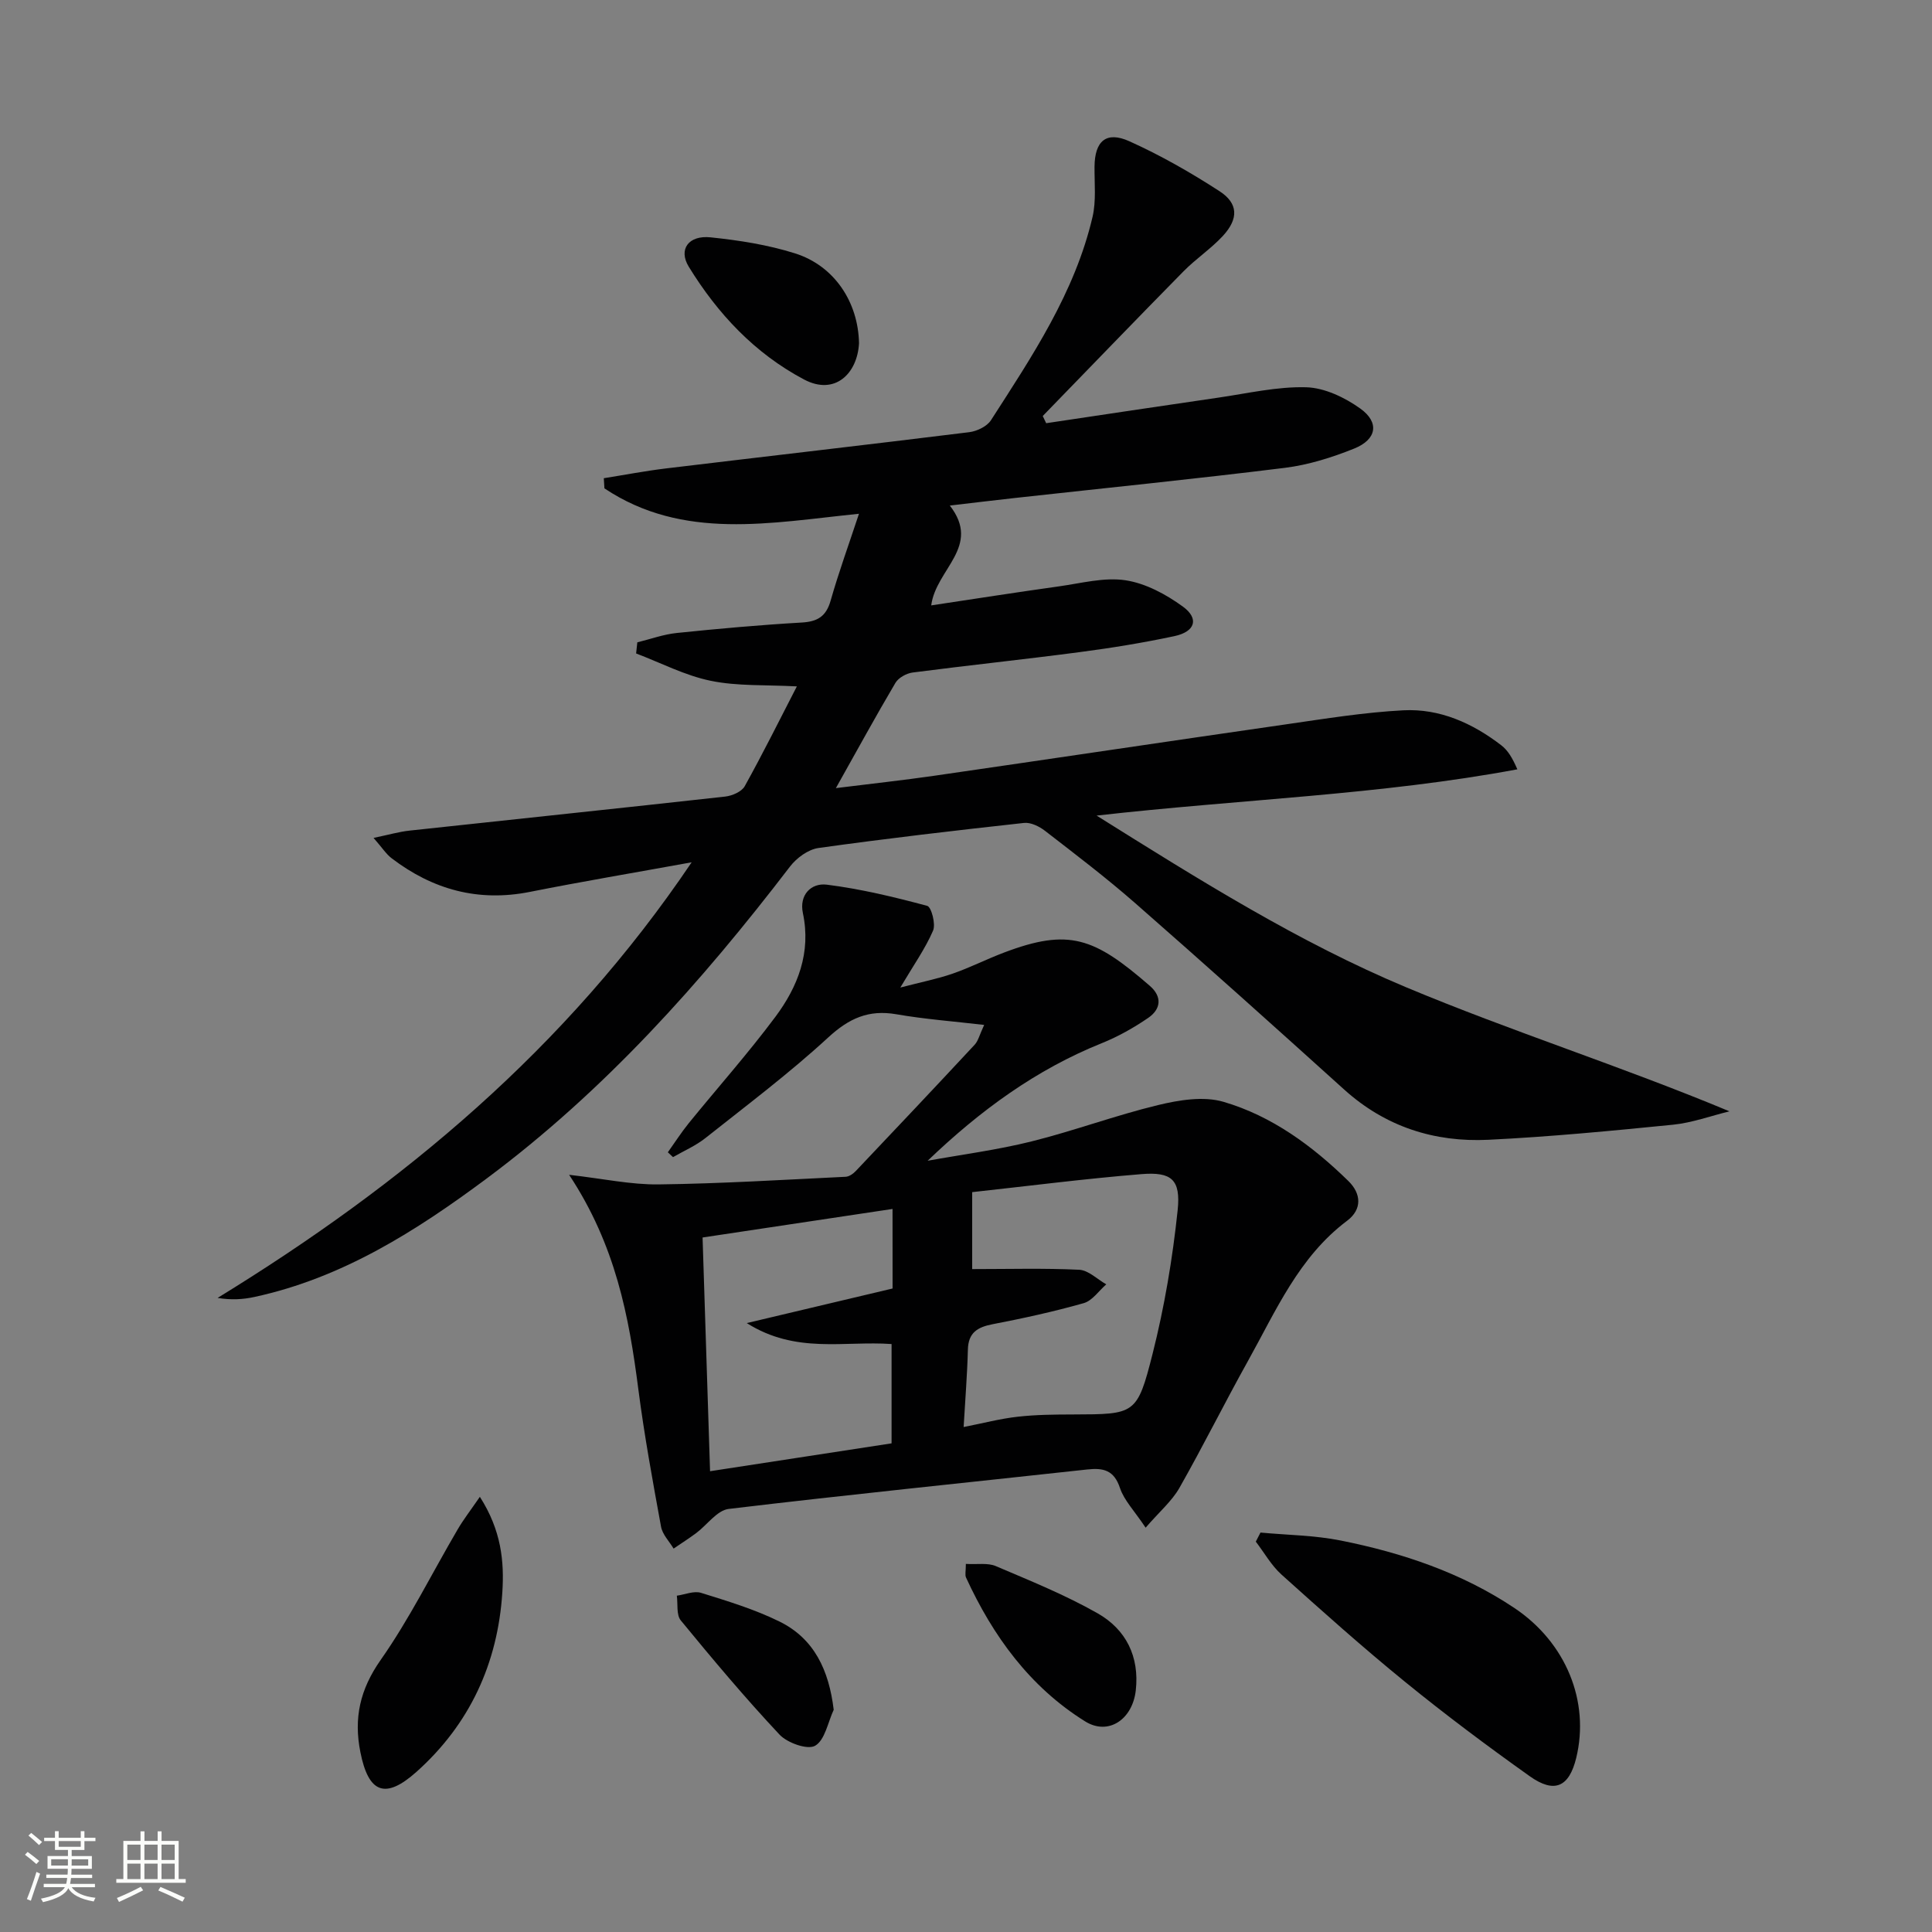 <svg enable-background="new 0 0 400 400" viewBox="0 0 400 400" xmlns="http://www.w3.org/2000/svg"><rect x="0" y="0" width="400" height="400" fill="#808080" stroke="none"/><path d="m5.17 384 .55-.58c.85.61 1.65 1.24 2.4 1.87l-.59.64c-.83-.73-1.62-1.38-2.36-1.93m1.22 9.53-.82-.34c.71-1.76 1.37-3.64 1.98-5.63.24.13.5.25.76.36-.6 1.67-1.24 3.54-1.92 5.61m-.5-13.5.57-.54c.56.44 1.31 1.06 2.26 1.87l-.64.64c-.68-.66-1.41-1.32-2.19-1.97m3.25.46h2.24v-1.36h.77v1.36h4.57v-1.36h.76v1.36h2.28v.69h-2.28v1.84h-2.64v1.26h4.18v2.64h-4.21c0 .45-.02.86-.05 1.21h4.32v.69h-4.38c-.04.34-.1.75-.19 1.22h5.15v.69h-4.82c.87 1.19 2.51 1.92 4.93 2.19-.17.31-.3.57-.37.76-2.77-.49-4.52-1.41-5.26-2.76-.56 1.26-2.3 2.23-5.24 2.9-.12-.24-.26-.48-.43-.72 2.73-.55 4.38-1.34 4.96-2.38h-4.38v-.69h4.65c.1-.38.17-.79.21-1.22h-4.32v-.69h4.4c.03-.34.05-.75.05-1.21h-4.2v-2.64h4.23v-1.26h-2.69v-1.84h-2.24zm1.46 4.46v1.29h3.45c.01-.4.02-.57.01-.53v-.32-.45h-3.46zm1.55-2.59h4.57v-1.19h-4.57zm6.11 2.59h-3.42v.77c-.01.19-.01.37-.02.53h3.44z" fill="#fbfcfa"/><path d="m32.63 379.16h.82v1.98h3.54v7.89h1.46v.78h-14.37v-.78h1.46v-7.89h3.55v-1.98h.82v1.98h2.73v-1.98zm-3.49 11.48.5.73c-1.61.82-3.28 1.63-5 2.41-.13-.27-.28-.55-.44-.82 1.75-.72 3.4-1.49 4.94-2.32m-2.78-5.55h2.73v-3.18h-2.73zm0 3.95h2.73v-3.2h-2.73zm3.54-3.95h2.73v-3.18h-2.73zm0 3.95h2.73v-3.2h-2.73zm7.89 4.68c-1.84-.92-3.51-1.7-5.02-2.32l.45-.73c1.89.8 3.57 1.55 5.04 2.23zm-1.62-11.81h-2.73v3.18h2.73zm-2.73 7.13h2.73v-3.2h-2.73z" fill="#fbfcfa"/><g fill="#010102"><path d="m143.2 178.53c-12.04 2.19-22.81 4-33.51 6.13-10.69 2.12-20.11-.48-28.61-6.97-1.12-.85-1.92-2.13-3.74-4.21 3.18-.66 5.29-1.28 7.44-1.51 21.79-2.36 43.59-4.63 65.38-7.05 1.43-.16 3.39-1.01 4.02-2.13 3.77-6.79 7.23-13.75 10.8-20.68-6.5-.35-12.32-.02-17.84-1.16-5.31-1.09-10.31-3.71-15.44-5.66.08-.77.17-1.53.25-2.3 2.73-.67 5.42-1.66 8.19-1.94 8.6-.89 17.21-1.66 25.83-2.16 3.31-.19 5.08-1.27 6.01-4.56 1.67-5.87 3.77-11.63 5.86-17.96-18.21 1.84-36.38 5.63-52.7-5.26-.04-.7-.09-1.4-.13-2.1 4.27-.68 8.53-1.5 12.82-2.02 20.94-2.52 41.9-4.92 62.83-7.51 1.61-.2 3.68-1.19 4.51-2.48 8.53-13.26 17.37-26.44 21.03-42.1.77-3.31.38-6.91.41-10.38.04-5.29 2.39-7.44 7.2-5.28 6.47 2.91 12.71 6.48 18.67 10.34 3.92 2.54 3.97 5.71.71 9.26-2.47 2.67-5.59 4.73-8.15 7.33-9.78 9.93-19.44 19.97-29.15 29.96.24.5.47 1 .71 1.49 11.87-1.77 23.74-3.57 35.62-5.29 6.07-.88 12.18-2.32 18.23-2.15 3.81.11 7.99 2.12 11.19 4.41 4.02 2.88 3.4 6.41-1.29 8.29-4.58 1.84-9.44 3.37-14.32 3.98-18.63 2.31-37.31 4.19-55.97 6.25-4.23.47-8.46.98-13.41 1.56 6.62 8.51-2.88 13.12-3.85 20.67 8.97-1.35 17.7-2.72 26.45-3.94 4.59-.64 9.35-1.93 13.78-1.26 4.16.63 8.38 2.91 11.86 5.44 3.43 2.49 2.57 5.2-1.72 6.12-6.47 1.38-13.03 2.45-19.6 3.31-11.53 1.52-23.1 2.73-34.63 4.23-1.28.17-2.92 1.08-3.55 2.14-4.05 6.85-7.86 13.83-12.33 21.79 7.46-.93 13.94-1.63 20.38-2.56 24.32-3.52 48.62-7.16 72.94-10.66 8.03-1.16 16.09-2.47 24.17-2.89 7.54-.39 14.31 2.66 20.27 7.24 1.37 1.05 2.32 2.64 3.33 4.98-28.43 5.31-57.21 6.19-87.11 9.58 21.48 13.45 41.9 26.25 64.05 35.53 21.87 9.16 44.57 16.35 66.98 25.7-3.89.95-7.74 2.37-11.69 2.77-12.73 1.27-25.47 2.5-38.24 3.12-11.17.54-21.31-2.7-29.83-10.39-14.33-12.94-28.71-25.84-43.23-38.56-6-5.26-12.38-10.11-18.7-15-1.2-.93-2.98-1.81-4.38-1.65-14.2 1.56-28.4 3.21-42.55 5.19-2.12.3-4.52 2.05-5.88 3.83-18.4 24.03-38.43 46.46-62.84 64.62-14.61 10.87-29.88 20.57-48.04 24.5-2.35.51-4.77.67-7.64.2 38.31-23.5 72.11-51.59 98.15-90.19z"/><path d="m237.19 316.29c-2.35-3.53-4.46-5.66-5.31-8.21-1.23-3.71-3.43-4.21-6.79-3.84-24.74 2.71-49.51 5.21-74.23 8.17-2.4.29-4.45 3.3-6.71 4.99-1.52 1.13-3.12 2.15-4.69 3.22-.9-1.51-2.31-2.92-2.6-4.54-1.73-9.46-3.47-18.93-4.7-28.46-1.94-15.05-4.68-29.79-14.33-44.39 7.08.81 12.81 2.06 18.53 1.99 12.91-.16 25.81-.96 38.71-1.58.73-.03 1.57-.62 2.11-1.19 8.24-8.69 16.47-17.4 24.63-26.17.71-.77.97-1.97 1.95-4.08-6.51-.76-12.4-1.2-18.19-2.21-5.73-.99-9.79.84-14.08 4.79-8.06 7.42-16.86 14.04-25.46 20.86-2.01 1.59-4.45 2.64-6.69 3.93-.36-.33-.71-.67-1.07-1 1.43-2 2.76-4.08 4.3-5.99 5.98-7.36 12.3-14.46 17.96-22.05 4.66-6.25 7.43-13.3 5.7-21.48-.8-3.78 1.71-6.29 4.95-5.89 7.01.88 13.95 2.55 20.79 4.39.86.23 1.8 3.77 1.21 5.13-1.62 3.74-4.03 7.14-6.78 11.78 4.32-1.13 7.66-1.78 10.84-2.88 3.6-1.25 7.03-3 10.6-4.35 13.51-5.13 18.73-3.09 30.21 6.87 2.64 2.29 2.29 4.86-.35 6.66-2.99 2.04-6.23 3.87-9.59 5.22-13.6 5.46-25.2 13.94-36.05 24.34 7.18-1.3 14.44-2.24 21.5-4 8.82-2.2 17.39-5.4 26.22-7.53 4.35-1.05 9.41-1.88 13.53-.67 10.01 2.93 18.4 9.11 25.85 16.39 2.7 2.64 2.87 5.88-.25 8.23-10 7.5-14.74 18.65-20.54 29.05-4.85 8.7-9.28 17.63-14.2 26.29-1.57 2.74-4.14 4.92-6.98 8.21zm-37.68-20.84c4.04-.79 7.58-1.73 11.17-2.13 3.79-.43 7.63-.46 11.45-.47 12.86-.05 13.3.09 16.5-12.56 2.46-9.73 4.14-19.73 5.19-29.72.67-6.38-1.28-7.98-7.49-7.48-11.69.95-23.33 2.45-35.05 3.73v15.93c7.57 0 14.88-.21 22.15.14 1.91.09 3.74 1.96 5.61 3.02-1.54 1.34-2.88 3.38-4.66 3.89-6.2 1.76-12.52 3.14-18.85 4.36-3.16.61-5.06 1.75-5.14 5.28-.13 5.13-.55 10.24-.88 16.01zm-14.72-45.15c-13.24 1.99-26.22 3.94-39.33 5.91.53 16.45 1.03 32.15 1.55 48.39 12.96-1.99 25.31-3.88 37.58-5.77 0-7.17 0-13.88 0-20.56-9.85-.7-19.79 2.1-29.98-4.34 11.06-2.62 20.73-4.92 30.19-7.16-.01-5.88-.01-11-.01-16.47z"/><path d="m260.97 317.3c5.55.52 11.19.56 16.62 1.65 12.75 2.55 25 6.66 35.92 13.95 10.74 7.17 15.67 19.4 12.83 31.06-1.47 6.01-4.49 7.45-9.65 3.77-8.79-6.25-17.44-12.72-25.8-19.53-8.75-7.12-17.18-14.66-25.57-22.2-2.11-1.9-3.56-4.53-5.32-6.82.32-.62.64-1.25.97-1.88z"/><path d="m99.35 309.9c4.45 6.96 5.07 13.37 4.65 19.82-.95 14.68-6.76 27.27-17.76 37.11-6.52 5.83-9.96 4.37-11.63-4.08-1.4-7.04-.08-12.98 4.22-19.1 5.97-8.51 10.62-17.96 15.9-26.96 1.2-2.06 2.68-3.97 4.62-6.79z"/><path d="m177.85 71.05c-.32 6.27-4.98 10.91-11.38 7.52-10.21-5.41-17.89-13.61-23.87-23.35-2.19-3.57-.07-6.56 4.53-6.08 5.88.61 11.84 1.54 17.45 3.31 8.17 2.57 13.1 10.09 13.27 18.6z"/><path d="m199.97 323.79c2.37.14 4.52-.26 6.19.45 7.13 3.04 14.37 5.96 21.09 9.78 5.86 3.33 8.69 8.94 7.9 15.97-.68 6-5.67 9.42-10.51 6.39-11.43-7.13-19.07-17.66-24.63-29.76-.26-.54-.04-1.29-.04-2.83z"/><path d="m172.61 353.99c-1.21 2.6-1.81 6.27-3.85 7.45-1.56.9-5.75-.58-7.37-2.31-7.12-7.59-13.83-15.59-20.44-23.64-.95-1.15-.58-3.39-.82-5.12 1.68-.23 3.54-1.05 5.01-.59 5.49 1.71 11.08 3.4 16.22 5.93 7.23 3.55 10.26 10.09 11.25 18.28z"/></g></svg>